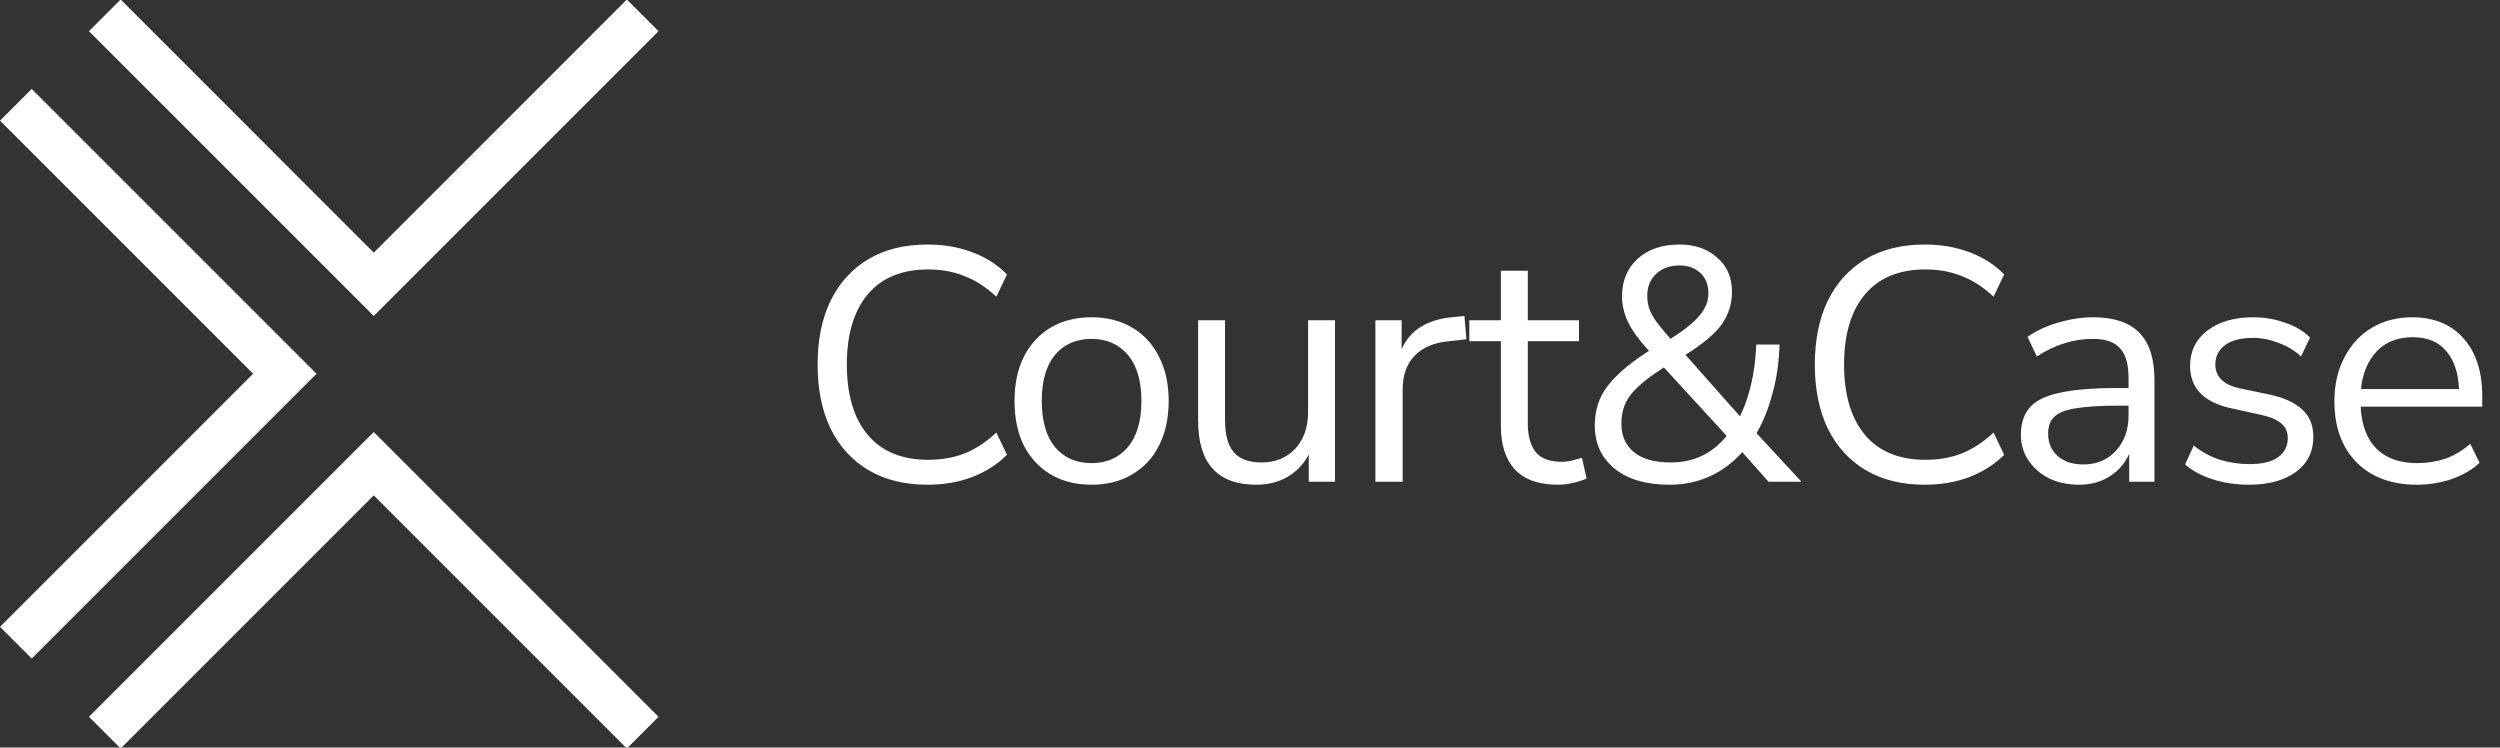 <?xml version="1.0" encoding="UTF-8"?> <svg xmlns="http://www.w3.org/2000/svg" width="301" height="90" viewBox="0 0 301 90" fill="none"><rect x="0" y="0" width="301" height="90" fill="#333333" stroke="none"/> <g clip-path="url(#clip0_193_30)"> <path fill-rule="evenodd" clip-rule="evenodd" d="M10.71 3.753L14.526 -0.063L45 30.419L75.474 -0.063L79.29 3.753L45 38.042L10.71 3.753Z" fill="white"></path> <path fill-rule="evenodd" clip-rule="evenodd" d="M79.29 86.301L75.474 90.117L45 59.643L14.526 90.117L10.71 86.301L45 52.011L79.29 86.301Z" fill="white"></path> <path fill-rule="evenodd" clip-rule="evenodd" d="M3.816 79.29L0 75.474L30.474 45L0 14.526L3.816 10.71L38.106 45L3.816 79.29Z" fill="white"></path> </g> <path d="M111.68 58.36C108.907 58.36 106.533 57.773 104.56 56.6C102.587 55.427 101.067 53.76 100 51.6C98.96 49.44 98.44 46.867 98.44 43.88C98.44 40.92 98.96 38.36 100 36.2C101.067 34.04 102.587 32.373 104.56 31.2C106.533 30.027 108.907 29.44 111.68 29.44C113.627 29.44 115.413 29.747 117.04 30.36C118.693 30.973 120.093 31.867 121.24 33.04L119.96 35.72C118.733 34.573 117.453 33.747 116.12 33.24C114.813 32.707 113.36 32.44 111.76 32.44C108.587 32.44 106.16 33.44 104.48 35.44C102.8 37.44 101.96 40.253 101.96 43.88C101.96 47.533 102.8 50.36 104.48 52.36C106.16 54.36 108.587 55.36 111.76 55.36C113.36 55.36 114.813 55.107 116.12 54.6C117.453 54.067 118.733 53.227 119.96 52.08L121.24 54.76C120.093 55.907 118.693 56.8 117.04 57.44C115.413 58.053 113.627 58.36 111.68 58.36ZM131.428 58.36C129.534 58.36 127.894 57.947 126.508 57.12C125.121 56.293 124.041 55.133 123.268 53.64C122.521 52.12 122.148 50.333 122.148 48.28C122.148 46.227 122.521 44.453 123.268 42.96C124.041 41.44 125.121 40.267 126.508 39.44C127.894 38.613 129.534 38.2 131.428 38.2C133.294 38.2 134.921 38.613 136.308 39.44C137.721 40.267 138.801 41.44 139.548 42.96C140.321 44.453 140.708 46.227 140.708 48.28C140.708 50.333 140.321 52.12 139.548 53.64C138.801 55.133 137.721 56.293 136.308 57.12C134.921 57.947 133.294 58.36 131.428 58.36ZM131.428 55.76C133.241 55.76 134.694 55.12 135.788 53.84C136.881 52.533 137.428 50.68 137.428 48.28C137.428 45.853 136.881 44 135.788 42.72C134.694 41.44 133.241 40.8 131.428 40.8C129.588 40.8 128.121 41.44 127.028 42.72C125.961 44 125.428 45.853 125.428 48.28C125.428 50.68 125.961 52.533 127.028 53.84C128.121 55.12 129.588 55.76 131.428 55.76ZM151.254 58.36C146.588 58.36 144.254 55.787 144.254 50.64V38.56H147.494V50.6C147.494 52.333 147.841 53.613 148.534 54.44C149.254 55.267 150.374 55.68 151.894 55.68C153.548 55.68 154.894 55.133 155.934 54.04C156.974 52.92 157.494 51.44 157.494 49.6V38.56H160.734V58H157.574V54.72C156.961 55.893 156.094 56.8 154.974 57.44C153.881 58.053 152.641 58.36 151.254 58.36ZM165.596 58V38.56H168.756V42.04C169.796 39.693 171.93 38.4 175.156 38.16L176.316 38.04L176.556 40.84L174.516 41.08C172.676 41.24 171.276 41.827 170.316 42.84C169.356 43.827 168.876 45.187 168.876 46.92V58H165.596ZM187.587 58.36C185.294 58.36 183.574 57.76 182.427 56.56C181.28 55.333 180.707 53.573 180.707 51.28V41.08H176.907V38.56H180.707V32.6H183.947V38.56H190.107V41.08H183.947V50.96C183.947 52.48 184.267 53.64 184.907 54.44C185.547 55.213 186.587 55.6 188.027 55.6C188.454 55.6 188.88 55.547 189.307 55.44C189.734 55.333 190.12 55.227 190.467 55.12L191.027 57.6C190.68 57.787 190.174 57.96 189.507 58.12C188.84 58.28 188.2 58.36 187.587 58.36ZM201.011 58.36C198.185 58.36 195.971 57.707 194.371 56.4C192.798 55.093 192.011 53.373 192.011 51.24C192.011 49.427 192.505 47.867 193.491 46.56C194.478 45.253 195.958 43.947 197.931 42.64L198.531 42.24C197.331 40.933 196.491 39.773 196.011 38.76C195.531 37.747 195.291 36.72 195.291 35.68C195.291 33.813 195.918 32.307 197.171 31.16C198.425 30.013 200.105 29.44 202.211 29.44C204.051 29.44 205.558 29.96 206.731 31C207.931 32.013 208.531 33.4 208.531 35.16C208.531 36.547 208.131 37.827 207.331 39C206.531 40.147 205.065 41.387 202.931 42.72L209.491 50.12C210.051 49 210.505 47.693 210.851 46.2C211.198 44.707 211.398 43.133 211.451 41.48H214.251C214.198 43.56 213.918 45.52 213.411 47.36C212.931 49.173 212.291 50.773 211.491 52.16L216.891 58H212.931L209.771 54.44C208.651 55.693 207.345 56.667 205.851 57.36C204.358 58.027 202.745 58.36 201.011 58.36ZM202.211 31.96C201.065 31.96 200.131 32.293 199.411 32.96C198.691 33.627 198.331 34.507 198.331 35.6C198.331 36.16 198.411 36.68 198.571 37.16C198.731 37.613 199.011 38.133 199.411 38.72C199.838 39.28 200.411 39.973 201.131 40.8C202.811 39.733 203.985 38.787 204.651 37.96C205.345 37.133 205.691 36.253 205.691 35.32C205.691 34.28 205.371 33.467 204.731 32.88C204.091 32.267 203.251 31.96 202.211 31.96ZM201.171 55.68C203.918 55.68 206.158 54.613 207.891 52.48L200.331 44.24L199.851 44.56C198.145 45.68 196.945 46.707 196.251 47.64C195.558 48.573 195.211 49.693 195.211 51C195.211 52.467 195.718 53.613 196.731 54.44C197.745 55.267 199.225 55.68 201.171 55.68ZM231.746 58.36C228.972 58.36 226.599 57.773 224.626 56.6C222.652 55.427 221.132 53.76 220.066 51.6C219.026 49.44 218.506 46.867 218.506 43.88C218.506 40.92 219.026 38.36 220.066 36.2C221.132 34.04 222.652 32.373 224.626 31.2C226.599 30.027 228.972 29.44 231.746 29.44C233.692 29.44 235.479 29.747 237.106 30.36C238.759 30.973 240.159 31.867 241.306 33.04L240.026 35.72C238.799 34.573 237.519 33.747 236.186 33.24C234.879 32.707 233.426 32.44 231.826 32.44C228.652 32.44 226.226 33.44 224.546 35.44C222.866 37.44 222.026 40.253 222.026 43.88C222.026 47.533 222.866 50.36 224.546 52.36C226.226 54.36 228.652 55.36 231.826 55.36C233.426 55.36 234.879 55.107 236.186 54.6C237.519 54.067 238.799 53.227 240.026 52.08L241.306 54.76C240.159 55.907 238.759 56.8 237.106 57.44C235.479 58.053 233.692 58.36 231.746 58.36ZM250.315 58.36C248.981 58.36 247.781 58.107 246.715 57.6C245.675 57.067 244.848 56.347 244.235 55.44C243.621 54.533 243.315 53.52 243.315 52.4C243.315 50.987 243.675 49.867 244.395 49.04C245.141 48.213 246.355 47.627 248.035 47.28C249.741 46.907 252.061 46.72 254.995 46.72H256.275V45.48C256.275 43.827 255.928 42.64 255.235 41.92C254.568 41.173 253.488 40.8 251.995 40.8C250.821 40.8 249.688 40.973 248.595 41.32C247.501 41.64 246.381 42.173 245.235 42.92L244.115 40.56C245.128 39.84 246.355 39.267 247.795 38.84C249.261 38.413 250.661 38.2 251.995 38.2C254.501 38.2 256.355 38.813 257.555 40.04C258.781 41.267 259.395 43.173 259.395 45.76V58H256.355V54.64C255.848 55.787 255.061 56.693 253.995 57.36C252.955 58.027 251.728 58.36 250.315 58.36ZM250.835 55.92C252.435 55.92 253.741 55.373 254.755 54.28C255.768 53.16 256.275 51.747 256.275 50.04V48.84H255.035C252.875 48.84 251.168 48.947 249.915 49.16C248.688 49.347 247.821 49.693 247.315 50.2C246.835 50.68 246.595 51.347 246.595 52.2C246.595 53.293 246.968 54.187 247.715 54.88C248.488 55.573 249.528 55.92 250.835 55.92ZM270.766 58.36C269.246 58.36 267.806 58.147 266.446 57.72C265.086 57.293 263.966 56.693 263.086 55.92L264.126 53.64C265.086 54.413 266.139 54.987 267.286 55.36C268.459 55.707 269.646 55.88 270.846 55.88C272.366 55.88 273.512 55.6 274.286 55.04C275.059 54.48 275.446 53.72 275.446 52.76C275.446 52.013 275.192 51.427 274.686 51C274.179 50.547 273.379 50.2 272.286 49.96L268.646 49.16C265.339 48.44 263.686 46.733 263.686 44.04C263.686 42.28 264.379 40.867 265.766 39.8C267.179 38.733 269.019 38.2 271.286 38.2C272.619 38.2 273.886 38.413 275.086 38.84C276.312 39.24 277.326 39.84 278.126 40.64L277.046 42.92C276.272 42.2 275.366 41.653 274.326 41.28C273.312 40.88 272.299 40.68 271.286 40.68C269.792 40.68 268.659 40.973 267.886 41.56C267.112 42.147 266.726 42.92 266.726 43.88C266.726 45.373 267.712 46.333 269.686 46.76L273.326 47.52C275.032 47.893 276.326 48.493 277.206 49.32C278.086 50.12 278.526 51.213 278.526 52.6C278.526 54.387 277.819 55.8 276.406 56.84C274.992 57.853 273.112 58.36 270.766 58.36ZM291.023 58.36C287.957 58.36 285.53 57.467 283.743 55.68C281.957 53.867 281.063 51.413 281.063 48.32C281.063 46.32 281.463 44.56 282.263 43.04C283.063 41.493 284.157 40.307 285.543 39.48C286.957 38.627 288.583 38.2 290.423 38.2C293.063 38.2 295.13 39.053 296.623 40.76C298.117 42.44 298.863 44.76 298.863 47.72V48.96H284.223C284.33 51.173 284.97 52.867 286.143 54.04C287.317 55.187 288.943 55.76 291.023 55.76C292.197 55.76 293.317 55.587 294.383 55.24C295.45 54.867 296.463 54.267 297.423 53.44L298.543 55.72C297.663 56.547 296.543 57.2 295.183 57.68C293.823 58.133 292.437 58.36 291.023 58.36ZM290.503 40.6C288.663 40.6 287.21 41.173 286.143 42.32C285.077 43.467 284.45 44.973 284.263 46.84H296.063C295.983 44.867 295.463 43.333 294.503 42.24C293.57 41.147 292.237 40.6 290.503 40.6Z" fill="white"></path> <defs> <clipPath id="clip0_193_30"> <rect width="90" height="90" fill="white"></rect> </clipPath> </defs> </svg> 